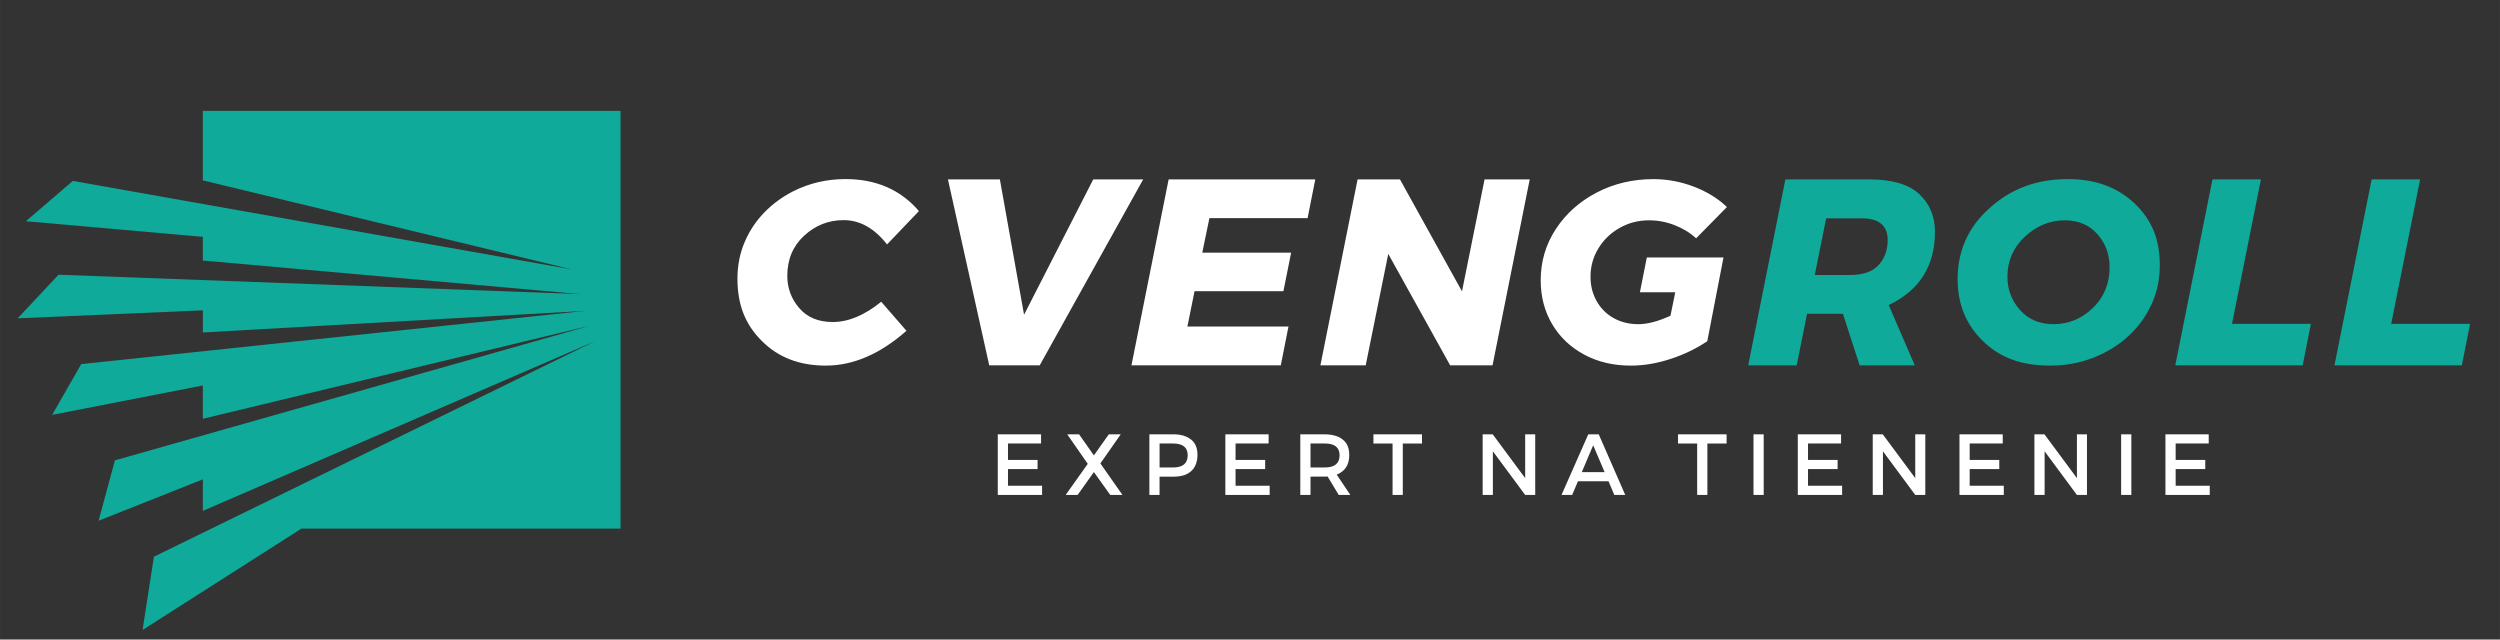 <?xml version="1.0" encoding="UTF-8"?>
<!DOCTYPE svg PUBLIC "-//W3C//DTD SVG 1.1//EN" "http://www.w3.org/Graphics/SVG/1.1/DTD/svg11.dtd">
<!-- Creator: CorelDRAW 2021 (64-Bit) -->
<svg xmlns="http://www.w3.org/2000/svg" xml:space="preserve" width="1019.39mm" height="260.773mm" version="1.1" style="shape-rendering:geometricPrecision; text-rendering:geometricPrecision; image-rendering:optimizeQuality; fill-rule:evenodd; clip-rule:evenodd"
viewBox="0 0 110.982 28.391"
 xmlns:xlink="http://www.w3.org/1999/xlink"
 xmlns:xodm="http://www.corel.com/coreldraw/odm/2003">
 <rect x="0" y="0" width="110.982" height="28.391" fill="#333333" stroke="none"/>
 <defs>
  <style type="text/css">
   <![CDATA[
    .fil0 {fill:none}
    .fil3 {fill:#0FAA9A}
    .fil1 {fill:#0FAA9A;fill-rule:nonzero}
    .fil2 {fill:white;fill-rule:nonzero}
   ]]>
  </style>
 </defs>
 <g id="Layer_x0020_1">
  <rect class="fil0" width="110.982" height="28.391"/>
  <path class="fil1" d="M13.377 23.467l14.171 0 0 -18.544 -18.544 0 0 3.085 16.384 3.954 -22.156 -3.93 -2.084 1.789 7.856 0.694 0 1.051 16.741 1.49 -0.001 0 -23.145 -0.86 -1.815 1.935 8.221 -0.354 0 0.982 16.977 -0.959 -22.378 2.363 -1.289 2.254 6.689 -1.305 0 1.479 17.188 -4.134 -21.091 5.979 -0.725 2.681 4.628 -1.837 0 1.399 17.409 -7.532 -19.581 9.566 -0.504 3.254 7.049 -4.499zm12.815 -9.011l0 -0 -0.001 0 0 -0zm-0.804 -2.494l0 0 -0.001 -0 0 0zm0.594 1.837l0 -0 -0.001 0 0 -0z"/>
  <path class="fil2" d="M36.659 16.231c-1.164,0 -2.107,-0.362 -2.831,-1.087 -0.366,-0.358 -0.639,-0.763 -0.82,-1.215 -0.181,-0.452 -0.271,-0.971 -0.271,-1.559 0,-0.586 0.108,-1.128 0.322,-1.628 0.214,-0.501 0.507,-0.94 0.879,-1.319 0.371,-0.379 0.798,-0.69 1.282,-0.936 0.716,-0.358 1.486,-0.537 2.312,-0.537 1.364,0 2.451,0.474 3.261,1.421l-1.415 1.48c-0.562,-0.719 -1.205,-1.079 -1.928,-1.079 -0.668,0 -1.252,0.23 -1.751,0.69 -0.499,0.46 -0.749,1.054 -0.749,1.783 0,0.544 0.177,1.022 0.531,1.433 0.354,0.411 0.849,0.617 1.486,0.617 0.7,0 1.417,-0.301 2.152,-0.9l1.121 1.29c-1.168,1.03 -2.361,1.545 -3.579,1.545zm9.497 -0.012l-2.241 0 -1.834 -8.256 2.306 0 1.073 6.009 3.072 -6.009 2.217 0 -4.594 8.256zm10.7 0l-6.628 0 1.651 -8.256 6.51 0 -0.342 1.722 -4.358 0 -0.318 1.533 3.945 0 -0.342 1.71 -3.945 0 -0.318 1.569 4.488 0 -0.342 1.722zm9.402 0l-1.881 0 -2.748 -4.948 -1.002 4.948 -2.011 0 1.651 -8.256 1.881 0 2.754 4.971 1.002 -4.971 2.005 0 -1.651 8.256zm9.532 -1.071c-0.487,0.328 -1.032,0.592 -1.635,0.788 -0.604,0.197 -1.189,0.295 -1.755,0.295 -0.778,0 -1.47,-0.163 -2.078,-0.491 -0.607,-0.328 -1.081,-0.778 -1.419,-1.352 -0.338,-0.574 -0.507,-1.223 -0.507,-1.948 0,-0.83 0.224,-1.588 0.672,-2.272 0.448,-0.684 1.054,-1.225 1.814,-1.62 0.761,-0.397 1.6,-0.596 2.52,-0.596 0.613,0 1.213,0.112 1.797,0.336 0.584,0.224 1.071,0.525 1.464,0.902l-1.368 1.39c-0.267,-0.248 -0.586,-0.442 -0.957,-0.586 -0.371,-0.143 -0.751,-0.214 -1.136,-0.214 -0.464,0 -0.894,0.11 -1.292,0.332 -0.397,0.222 -0.714,0.523 -0.949,0.908 -0.236,0.383 -0.354,0.804 -0.354,1.266 0,0.395 0.09,0.755 0.271,1.077 0.181,0.324 0.432,0.576 0.755,0.757 0.322,0.181 0.688,0.271 1.097,0.271 0.409,0 0.885,-0.126 1.427,-0.376l0.212 -1.04 -1.569 0 0.307 -1.545 3.403 0 -0.719 3.717z"/>
  <path class="fil2" d="M46.261 21.971l-1.967 0 0 -2.69 1.921 0 0 0.407 -1.468 0 0 0.73 1.314 0 0 0.404 -1.314 0 0 0.742 1.514 0 0 0.407zm3.568 0l-0.542 0 -0.726 -1.014 -0.722 1.014 -0.53 0 0.98 -1.379 -0.911 -1.31 0.526 0 0.657 0.934 0.661 -0.934 0.53 0 -0.903 1.291 0.98 1.399zm1.648 0l-0.453 0 0 -2.69 1.072 0c0.318,0 0.574,0.075 0.77,0.225 0.196,0.15 0.294,0.381 0.294,0.694 0,0.179 -0.035,0.341 -0.106,0.487 -0.07,0.145 -0.186,0.262 -0.346,0.349 -0.156,0.083 -0.36,0.125 -0.613,0.125l-0.619 0 0 0.811zm0.599 -1.218c0.433,0 0.649,-0.181 0.649,-0.542 0,-0.348 -0.216,-0.523 -0.649,-0.523l-0.599 0 0 1.064 0.599 0zm4.288 1.218l-1.967 0 0 -2.69 1.921 0 0 0.407 -1.468 0 0 0.73 1.314 0 0 0.404 -1.314 0 0 0.742 1.514 0 0 0.407zm3.581 0l-0.515 0 -0.492 -0.815c-0.026,0.003 -0.279,0.004 -0.761,0.004l0 0.811 -0.453 0 0 -2.69 1.091 0c0.197,0 0.379,0.03 0.543,0.09 0.165,0.06 0.297,0.16 0.398,0.298 0.095,0.135 0.142,0.311 0.142,0.53 0,0.433 -0.186,0.724 -0.557,0.872l0.603 0.899zm-1.13 -1.218c0.435,0 0.653,-0.181 0.653,-0.542 0,-0.348 -0.218,-0.523 -0.653,-0.523l-0.638 0 0 1.064 0.638 0zm3.458 1.218l-0.453 0 0 -2.282 -0.849 0 0 -0.407 2.156 0 0 0.407 -0.853 0 0 2.282zm5.879 0l-0.446 0 -1.433 -1.937 0 1.937 -0.453 0 0 -2.69 0.446 0 1.441 1.944 0 -1.944 0.446 0 0 2.69zm3.996 0l-0.484 0 -0.257 -0.607 -1.356 0 -0.257 0.607 -0.473 0 1.187 -2.69 0.465 0 1.176 2.69zm-0.914 -1.01l-0.507 -1.195 -0.507 1.195 1.014 0zm4.561 1.01l-0.453 0 0 -2.282 -0.849 0 0 -0.407 2.156 0 0 0.407 -0.853 0 0 2.282zm2.501 0l-0.453 0 0 -2.69 0.453 0 0 2.69zm3.481 0l-1.967 0 0 -2.69 1.921 0 0 0.407 -1.468 0 0 0.73 1.314 0 0 0.404 -1.314 0 0 0.742 1.514 0 0 0.407zm3.692 0l-0.446 0 -1.433 -1.937 0 1.937 -0.453 0 0 -2.69 0.446 0 1.441 1.944 0 -1.944 0.446 0 0 2.69zm3.485 0l-1.967 0 0 -2.69 1.921 0 0 0.407 -1.468 0 0 0.73 1.314 0 0 0.404 -1.314 0 0 0.742 1.514 0 0 0.407zm3.692 0l-0.446 0 -1.433 -1.937 0 1.937 -0.453 0 0 -2.69 0.446 0 1.441 1.944 0 -1.944 0.446 0 0 2.69zm1.971 0l-0.453 0 0 -2.69 0.453 0 0 2.69zm3.481 0l-1.967 0 0 -2.69 1.921 0 0 0.407 -1.468 0 0 0.73 1.314 0 0 0.404 -1.314 0 0 0.742 1.514 0 0 0.407z"/>
  <path class="fil3" d="M83.397 11.767c-0.269,0.295 -0.696,0.442 -1.278,0.442l-1.557 0 0.507 -2.518 1.569 0c0.774,0 1.162,0.32 1.162,0.961 0,0.448 -0.134,0.82 -0.403,1.115zm2.502 -1.476c0,-0.68 -0.232,-1.238 -0.696,-1.673 -0.464,-0.436 -1.209,-0.655 -2.235,-0.655l-3.709 0 -1.651 8.256 2.152 0 0.46 -2.288 1.592 0 0.743 2.288 2.447 0 -1.156 -2.677c1.368,-0.653 2.052,-1.736 2.052,-3.251z"/>
  <path class="fil3" d="M88.344 9.221c-0.959,0.841 -1.439,1.899 -1.439,3.173 0,1.109 0.376,2.027 1.126,2.75 0.37,0.364 0.798,0.635 1.286,0.816 0.487,0.181 1.058,0.271 1.71,0.271 0.857,0 1.655,-0.191 2.394,-0.572 0.48,-0.244 0.904,-0.558 1.272,-0.94 0.368,-0.383 0.656,-0.824 0.869,-1.321 0.212,-0.497 0.318,-1.038 0.318,-1.622 0,-0.592 -0.094,-1.111 -0.285,-1.561 -0.191,-0.45 -0.476,-0.851 -0.853,-1.201 -0.759,-0.71 -1.734,-1.063 -2.925,-1.063 -0.708,0 -1.347,0.106 -1.917,0.32 -0.57,0.212 -1.089,0.529 -1.557,0.949zm1.551 1.282c0.519,-0.482 1.109,-0.723 1.769,-0.723 0.598,0 1.079,0.204 1.443,0.611 0.364,0.407 0.544,0.898 0.544,1.47 0,0.731 -0.248,1.335 -0.745,1.812 -0.497,0.478 -1.077,0.718 -1.738,0.718 -0.621,0 -1.119,-0.208 -1.492,-0.627 -0.373,-0.419 -0.56,-0.912 -0.56,-1.478 0,-0.706 0.26,-1.301 0.778,-1.783z"/>
  <polygon class="fil3" points="98.218,7.963 96.567,16.219 102.222,16.219 102.587,14.379 99.085,14.379 100.37,7.963 "/>
  <polygon class="fil3" points="105.285,7.963 103.634,16.219 109.289,16.219 109.654,14.379 106.152,14.379 107.437,7.963 "/>
 </g>
</svg>
